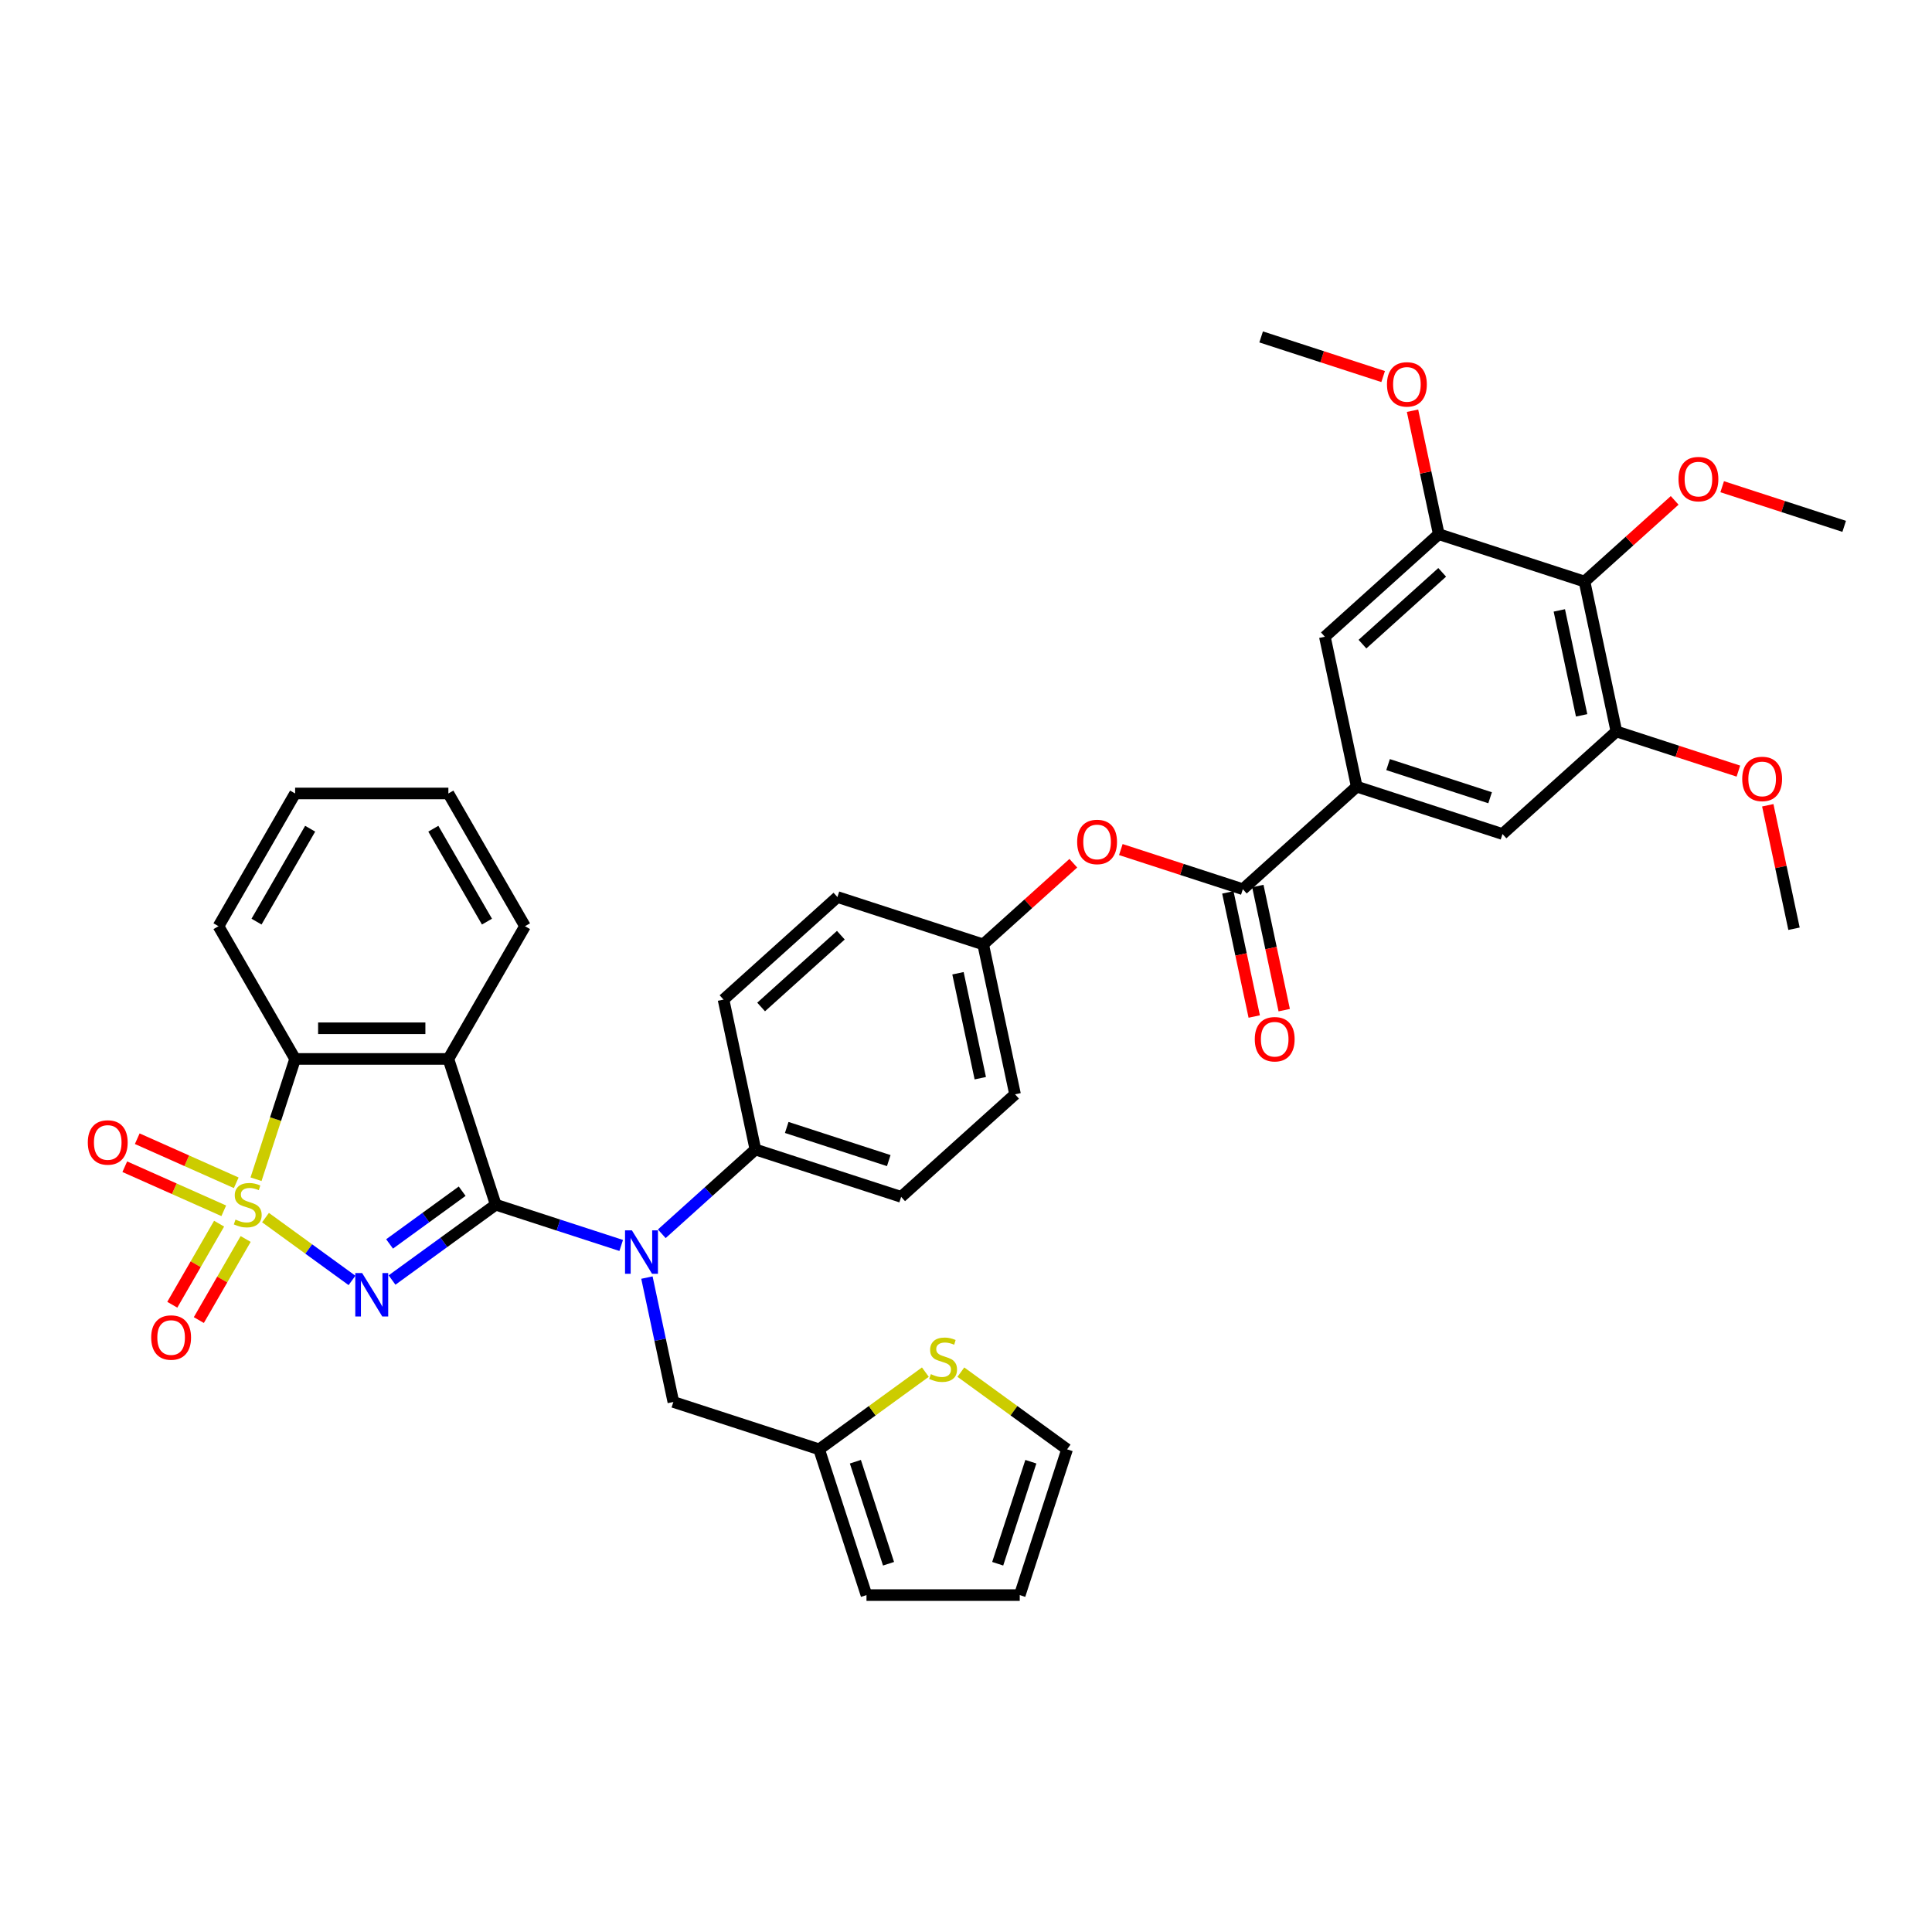 <?xml version='1.0' encoding='iso-8859-1'?>
<svg version='1.1' baseProfile='full'
              xmlns='http://www.w3.org/2000/svg'
                      xmlns:rdkit='http://www.rdkit.org/xml'
                      xmlns:xlink='http://www.w3.org/1999/xlink'
                  xml:space='preserve'
width='1000px' height='1000px' viewBox='0 0 1000 1000'>
<!-- END OF HEADER -->
<rect style='opacity:1.0;fill:#FFFFFF;stroke:none' width='1000' height='1000' x='0' y='0'> </rect>
<path class='bond-0' d='M 137.423,630.22 L 159.809,646.485' style='fill:none;fill-rule:evenodd;stroke:#CCCC00;stroke-width:6px;stroke-linecap:butt;stroke-linejoin:miter;stroke-opacity:1' />
<path class='bond-0' d='M 159.809,646.485 L 182.195,662.749' style='fill:none;fill-rule:evenodd;stroke:#0000FF;stroke-width:6px;stroke-linecap:butt;stroke-linejoin:miter;stroke-opacity:1' />
<path class='bond-3' d='M 132.521,610.362 L 142.636,579.231' style='fill:none;fill-rule:evenodd;stroke:#CCCC00;stroke-width:6px;stroke-linecap:butt;stroke-linejoin:miter;stroke-opacity:1' />
<path class='bond-3' d='M 142.636,579.231 L 152.751,548.101' style='fill:none;fill-rule:evenodd;stroke:#000000;stroke-width:6px;stroke-linecap:butt;stroke-linejoin:miter;stroke-opacity:1' />
<path class='bond-10' d='M 113.407,633.367 L 101.292,654.351' style='fill:none;fill-rule:evenodd;stroke:#CCCC00;stroke-width:6px;stroke-linecap:butt;stroke-linejoin:miter;stroke-opacity:1' />
<path class='bond-10' d='M 101.292,654.351 L 89.177,675.335' style='fill:none;fill-rule:evenodd;stroke:#FF0000;stroke-width:6px;stroke-linecap:butt;stroke-linejoin:miter;stroke-opacity:1' />
<path class='bond-10' d='M 127.147,641.3 L 115.032,662.284' style='fill:none;fill-rule:evenodd;stroke:#CCCC00;stroke-width:6px;stroke-linecap:butt;stroke-linejoin:miter;stroke-opacity:1' />
<path class='bond-10' d='M 115.032,662.284 L 102.917,683.268' style='fill:none;fill-rule:evenodd;stroke:#FF0000;stroke-width:6px;stroke-linecap:butt;stroke-linejoin:miter;stroke-opacity:1' />
<path class='bond-11' d='M 122.277,612.209 L 96.658,600.803' style='fill:none;fill-rule:evenodd;stroke:#CCCC00;stroke-width:6px;stroke-linecap:butt;stroke-linejoin:miter;stroke-opacity:1' />
<path class='bond-11' d='M 96.658,600.803 L 71.038,589.396' style='fill:none;fill-rule:evenodd;stroke:#FF0000;stroke-width:6px;stroke-linecap:butt;stroke-linejoin:miter;stroke-opacity:1' />
<path class='bond-11' d='M 115.824,626.703 L 90.205,615.297' style='fill:none;fill-rule:evenodd;stroke:#CCCC00;stroke-width:6px;stroke-linecap:butt;stroke-linejoin:miter;stroke-opacity:1' />
<path class='bond-11' d='M 90.205,615.297 L 64.585,603.89' style='fill:none;fill-rule:evenodd;stroke:#FF0000;stroke-width:6px;stroke-linecap:butt;stroke-linejoin:miter;stroke-opacity:1' />
<path class='bond-1' d='M 202.918,662.543 L 229.755,643.045' style='fill:none;fill-rule:evenodd;stroke:#0000FF;stroke-width:6px;stroke-linecap:butt;stroke-linejoin:miter;stroke-opacity:1' />
<path class='bond-1' d='M 229.755,643.045 L 256.592,623.546' style='fill:none;fill-rule:evenodd;stroke:#000000;stroke-width:6px;stroke-linecap:butt;stroke-linejoin:miter;stroke-opacity:1' />
<path class='bond-1' d='M 201.643,643.858 L 220.429,630.209' style='fill:none;fill-rule:evenodd;stroke:#0000FF;stroke-width:6px;stroke-linecap:butt;stroke-linejoin:miter;stroke-opacity:1' />
<path class='bond-1' d='M 220.429,630.209 L 239.215,616.56' style='fill:none;fill-rule:evenodd;stroke:#000000;stroke-width:6px;stroke-linecap:butt;stroke-linejoin:miter;stroke-opacity:1' />
<path class='bond-4' d='M 256.592,623.546 L 289.063,634.097' style='fill:none;fill-rule:evenodd;stroke:#000000;stroke-width:6px;stroke-linecap:butt;stroke-linejoin:miter;stroke-opacity:1' />
<path class='bond-4' d='M 289.063,634.097 L 321.535,644.647' style='fill:none;fill-rule:evenodd;stroke:#0000FF;stroke-width:6px;stroke-linecap:butt;stroke-linejoin:miter;stroke-opacity:1' />
<path class='bond-38' d='M 256.592,623.546 L 232.078,548.101' style='fill:none;fill-rule:evenodd;stroke:#000000;stroke-width:6px;stroke-linecap:butt;stroke-linejoin:miter;stroke-opacity:1' />
<path class='bond-2' d='M 232.078,548.101 L 152.751,548.101' style='fill:none;fill-rule:evenodd;stroke:#000000;stroke-width:6px;stroke-linecap:butt;stroke-linejoin:miter;stroke-opacity:1' />
<path class='bond-2' d='M 220.179,532.235 L 164.65,532.235' style='fill:none;fill-rule:evenodd;stroke:#000000;stroke-width:6px;stroke-linecap:butt;stroke-linejoin:miter;stroke-opacity:1' />
<path class='bond-27' d='M 232.078,548.101 L 271.742,479.401' style='fill:none;fill-rule:evenodd;stroke:#000000;stroke-width:6px;stroke-linecap:butt;stroke-linejoin:miter;stroke-opacity:1' />
<path class='bond-32' d='M 152.751,548.101 L 113.087,479.401' style='fill:none;fill-rule:evenodd;stroke:#000000;stroke-width:6px;stroke-linecap:butt;stroke-linejoin:miter;stroke-opacity:1' />
<path class='bond-15' d='M 334.847,661.276 L 341.689,693.465' style='fill:none;fill-rule:evenodd;stroke:#0000FF;stroke-width:6px;stroke-linecap:butt;stroke-linejoin:miter;stroke-opacity:1' />
<path class='bond-15' d='M 341.689,693.465 L 348.531,725.654' style='fill:none;fill-rule:evenodd;stroke:#000000;stroke-width:6px;stroke-linecap:butt;stroke-linejoin:miter;stroke-opacity:1' />
<path class='bond-18' d='M 342.541,638.603 L 366.765,616.791' style='fill:none;fill-rule:evenodd;stroke:#0000FF;stroke-width:6px;stroke-linecap:butt;stroke-linejoin:miter;stroke-opacity:1' />
<path class='bond-18' d='M 366.765,616.791 L 390.99,594.979' style='fill:none;fill-rule:evenodd;stroke:#000000;stroke-width:6px;stroke-linecap:butt;stroke-linejoin:miter;stroke-opacity:1' />
<path class='bond-5' d='M 643.291,460.251 L 611.717,449.991' style='fill:none;fill-rule:evenodd;stroke:#000000;stroke-width:6px;stroke-linecap:butt;stroke-linejoin:miter;stroke-opacity:1' />
<path class='bond-5' d='M 611.717,449.991 L 580.142,439.732' style='fill:none;fill-rule:evenodd;stroke:#FF0000;stroke-width:6px;stroke-linecap:butt;stroke-linejoin:miter;stroke-opacity:1' />
<path class='bond-6' d='M 643.291,460.251 L 702.244,407.17' style='fill:none;fill-rule:evenodd;stroke:#000000;stroke-width:6px;stroke-linecap:butt;stroke-linejoin:miter;stroke-opacity:1' />
<path class='bond-19' d='M 635.532,461.9 L 642.361,494.026' style='fill:none;fill-rule:evenodd;stroke:#000000;stroke-width:6px;stroke-linecap:butt;stroke-linejoin:miter;stroke-opacity:1' />
<path class='bond-19' d='M 642.361,494.026 L 649.189,526.151' style='fill:none;fill-rule:evenodd;stroke:#FF0000;stroke-width:6px;stroke-linecap:butt;stroke-linejoin:miter;stroke-opacity:1' />
<path class='bond-19' d='M 651.051,458.601 L 657.879,490.727' style='fill:none;fill-rule:evenodd;stroke:#000000;stroke-width:6px;stroke-linecap:butt;stroke-linejoin:miter;stroke-opacity:1' />
<path class='bond-19' d='M 657.879,490.727 L 664.708,522.853' style='fill:none;fill-rule:evenodd;stroke:#FF0000;stroke-width:6px;stroke-linecap:butt;stroke-linejoin:miter;stroke-opacity:1' />
<path class='bond-12' d='M 702.244,407.17 L 685.75,329.575' style='fill:none;fill-rule:evenodd;stroke:#000000;stroke-width:6px;stroke-linecap:butt;stroke-linejoin:miter;stroke-opacity:1' />
<path class='bond-13' d='M 702.244,407.17 L 777.689,431.684' style='fill:none;fill-rule:evenodd;stroke:#000000;stroke-width:6px;stroke-linecap:butt;stroke-linejoin:miter;stroke-opacity:1' />
<path class='bond-13' d='M 718.463,395.758 L 771.275,412.917' style='fill:none;fill-rule:evenodd;stroke:#000000;stroke-width:6px;stroke-linecap:butt;stroke-linejoin:miter;stroke-opacity:1' />
<path class='bond-7' d='M 820.148,301.008 L 836.641,378.603' style='fill:none;fill-rule:evenodd;stroke:#000000;stroke-width:6px;stroke-linecap:butt;stroke-linejoin:miter;stroke-opacity:1' />
<path class='bond-7' d='M 807.103,315.946 L 818.648,370.262' style='fill:none;fill-rule:evenodd;stroke:#000000;stroke-width:6px;stroke-linecap:butt;stroke-linejoin:miter;stroke-opacity:1' />
<path class='bond-26' d='M 820.148,301.008 L 843.476,280.004' style='fill:none;fill-rule:evenodd;stroke:#000000;stroke-width:6px;stroke-linecap:butt;stroke-linejoin:miter;stroke-opacity:1' />
<path class='bond-26' d='M 843.476,280.004 L 866.804,258.999' style='fill:none;fill-rule:evenodd;stroke:#FF0000;stroke-width:6px;stroke-linecap:butt;stroke-linejoin:miter;stroke-opacity:1' />
<path class='bond-42' d='M 820.148,301.008 L 744.703,276.495' style='fill:none;fill-rule:evenodd;stroke:#000000;stroke-width:6px;stroke-linecap:butt;stroke-linejoin:miter;stroke-opacity:1' />
<path class='bond-8' d='M 744.703,276.495 L 685.75,329.575' style='fill:none;fill-rule:evenodd;stroke:#000000;stroke-width:6px;stroke-linecap:butt;stroke-linejoin:miter;stroke-opacity:1' />
<path class='bond-8' d='M 746.476,296.247 L 705.209,333.404' style='fill:none;fill-rule:evenodd;stroke:#000000;stroke-width:6px;stroke-linecap:butt;stroke-linejoin:miter;stroke-opacity:1' />
<path class='bond-29' d='M 744.703,276.495 L 737.911,244.543' style='fill:none;fill-rule:evenodd;stroke:#000000;stroke-width:6px;stroke-linecap:butt;stroke-linejoin:miter;stroke-opacity:1' />
<path class='bond-29' d='M 737.911,244.543 L 731.12,212.592' style='fill:none;fill-rule:evenodd;stroke:#FF0000;stroke-width:6px;stroke-linecap:butt;stroke-linejoin:miter;stroke-opacity:1' />
<path class='bond-9' d='M 836.641,378.603 L 777.689,431.684' style='fill:none;fill-rule:evenodd;stroke:#000000;stroke-width:6px;stroke-linecap:butt;stroke-linejoin:miter;stroke-opacity:1' />
<path class='bond-28' d='M 836.641,378.603 L 868.216,388.862' style='fill:none;fill-rule:evenodd;stroke:#000000;stroke-width:6px;stroke-linecap:butt;stroke-linejoin:miter;stroke-opacity:1' />
<path class='bond-28' d='M 868.216,388.862 L 899.791,399.121' style='fill:none;fill-rule:evenodd;stroke:#FF0000;stroke-width:6px;stroke-linecap:butt;stroke-linejoin:miter;stroke-opacity:1' />
<path class='bond-14' d='M 423.976,750.168 L 348.531,725.654' style='fill:none;fill-rule:evenodd;stroke:#000000;stroke-width:6px;stroke-linecap:butt;stroke-linejoin:miter;stroke-opacity:1' />
<path class='bond-16' d='M 423.976,750.168 L 451.472,730.191' style='fill:none;fill-rule:evenodd;stroke:#000000;stroke-width:6px;stroke-linecap:butt;stroke-linejoin:miter;stroke-opacity:1' />
<path class='bond-16' d='M 451.472,730.191 L 478.968,710.214' style='fill:none;fill-rule:evenodd;stroke:#CCCC00;stroke-width:6px;stroke-linecap:butt;stroke-linejoin:miter;stroke-opacity:1' />
<path class='bond-21' d='M 423.976,750.168 L 448.49,825.613' style='fill:none;fill-rule:evenodd;stroke:#000000;stroke-width:6px;stroke-linecap:butt;stroke-linejoin:miter;stroke-opacity:1' />
<path class='bond-21' d='M 442.742,756.582 L 459.902,809.394' style='fill:none;fill-rule:evenodd;stroke:#000000;stroke-width:6px;stroke-linecap:butt;stroke-linejoin:miter;stroke-opacity:1' />
<path class='bond-20' d='M 497.34,710.214 L 524.836,730.191' style='fill:none;fill-rule:evenodd;stroke:#CCCC00;stroke-width:6px;stroke-linecap:butt;stroke-linejoin:miter;stroke-opacity:1' />
<path class='bond-20' d='M 524.836,730.191 L 552.331,750.168' style='fill:none;fill-rule:evenodd;stroke:#000000;stroke-width:6px;stroke-linecap:butt;stroke-linejoin:miter;stroke-opacity:1' />
<path class='bond-17' d='M 555.55,446.808 L 532.222,467.813' style='fill:none;fill-rule:evenodd;stroke:#FF0000;stroke-width:6px;stroke-linecap:butt;stroke-linejoin:miter;stroke-opacity:1' />
<path class='bond-17' d='M 532.222,467.813 L 508.894,488.818' style='fill:none;fill-rule:evenodd;stroke:#000000;stroke-width:6px;stroke-linecap:butt;stroke-linejoin:miter;stroke-opacity:1' />
<path class='bond-23' d='M 390.99,594.979 L 466.435,619.493' style='fill:none;fill-rule:evenodd;stroke:#000000;stroke-width:6px;stroke-linecap:butt;stroke-linejoin:miter;stroke-opacity:1' />
<path class='bond-23' d='M 407.209,583.567 L 460.021,600.727' style='fill:none;fill-rule:evenodd;stroke:#000000;stroke-width:6px;stroke-linecap:butt;stroke-linejoin:miter;stroke-opacity:1' />
<path class='bond-24' d='M 390.99,594.979 L 374.496,517.385' style='fill:none;fill-rule:evenodd;stroke:#000000;stroke-width:6px;stroke-linecap:butt;stroke-linejoin:miter;stroke-opacity:1' />
<path class='bond-41' d='M 552.331,750.168 L 527.818,825.613' style='fill:none;fill-rule:evenodd;stroke:#000000;stroke-width:6px;stroke-linecap:butt;stroke-linejoin:miter;stroke-opacity:1' />
<path class='bond-41' d='M 533.565,756.582 L 516.406,809.394' style='fill:none;fill-rule:evenodd;stroke:#000000;stroke-width:6px;stroke-linecap:butt;stroke-linejoin:miter;stroke-opacity:1' />
<path class='bond-22' d='M 448.49,825.613 L 527.818,825.613' style='fill:none;fill-rule:evenodd;stroke:#000000;stroke-width:6px;stroke-linecap:butt;stroke-linejoin:miter;stroke-opacity:1' />
<path class='bond-30' d='M 466.435,619.493 L 525.387,566.412' style='fill:none;fill-rule:evenodd;stroke:#000000;stroke-width:6px;stroke-linecap:butt;stroke-linejoin:miter;stroke-opacity:1' />
<path class='bond-31' d='M 374.496,517.385 L 433.449,464.304' style='fill:none;fill-rule:evenodd;stroke:#000000;stroke-width:6px;stroke-linecap:butt;stroke-linejoin:miter;stroke-opacity:1' />
<path class='bond-31' d='M 393.955,521.213 L 435.222,484.057' style='fill:none;fill-rule:evenodd;stroke:#000000;stroke-width:6px;stroke-linecap:butt;stroke-linejoin:miter;stroke-opacity:1' />
<path class='bond-25' d='M 508.894,488.818 L 433.449,464.304' style='fill:none;fill-rule:evenodd;stroke:#000000;stroke-width:6px;stroke-linecap:butt;stroke-linejoin:miter;stroke-opacity:1' />
<path class='bond-40' d='M 508.894,488.818 L 525.387,566.412' style='fill:none;fill-rule:evenodd;stroke:#000000;stroke-width:6px;stroke-linecap:butt;stroke-linejoin:miter;stroke-opacity:1' />
<path class='bond-40' d='M 495.849,503.756 L 507.394,558.072' style='fill:none;fill-rule:evenodd;stroke:#000000;stroke-width:6px;stroke-linecap:butt;stroke-linejoin:miter;stroke-opacity:1' />
<path class='bond-33' d='M 891.396,251.923 L 922.971,262.182' style='fill:none;fill-rule:evenodd;stroke:#FF0000;stroke-width:6px;stroke-linecap:butt;stroke-linejoin:miter;stroke-opacity:1' />
<path class='bond-33' d='M 922.971,262.182 L 954.545,272.441' style='fill:none;fill-rule:evenodd;stroke:#000000;stroke-width:6px;stroke-linecap:butt;stroke-linejoin:miter;stroke-opacity:1' />
<path class='bond-39' d='M 271.742,479.401 L 232.078,410.701' style='fill:none;fill-rule:evenodd;stroke:#000000;stroke-width:6px;stroke-linecap:butt;stroke-linejoin:miter;stroke-opacity:1' />
<path class='bond-39' d='M 252.053,477.029 L 224.288,428.939' style='fill:none;fill-rule:evenodd;stroke:#000000;stroke-width:6px;stroke-linecap:butt;stroke-linejoin:miter;stroke-opacity:1' />
<path class='bond-34' d='M 914.997,416.808 L 921.788,448.76' style='fill:none;fill-rule:evenodd;stroke:#FF0000;stroke-width:6px;stroke-linecap:butt;stroke-linejoin:miter;stroke-opacity:1' />
<path class='bond-34' d='M 921.788,448.76 L 928.58,480.711' style='fill:none;fill-rule:evenodd;stroke:#000000;stroke-width:6px;stroke-linecap:butt;stroke-linejoin:miter;stroke-opacity:1' />
<path class='bond-35' d='M 715.914,194.905 L 684.339,184.646' style='fill:none;fill-rule:evenodd;stroke:#FF0000;stroke-width:6px;stroke-linecap:butt;stroke-linejoin:miter;stroke-opacity:1' />
<path class='bond-35' d='M 684.339,184.646 L 652.764,174.387' style='fill:none;fill-rule:evenodd;stroke:#000000;stroke-width:6px;stroke-linecap:butt;stroke-linejoin:miter;stroke-opacity:1' />
<path class='bond-37' d='M 113.087,479.401 L 152.751,410.701' style='fill:none;fill-rule:evenodd;stroke:#000000;stroke-width:6px;stroke-linecap:butt;stroke-linejoin:miter;stroke-opacity:1' />
<path class='bond-37' d='M 132.776,477.029 L 160.541,428.939' style='fill:none;fill-rule:evenodd;stroke:#000000;stroke-width:6px;stroke-linecap:butt;stroke-linejoin:miter;stroke-opacity:1' />
<path class='bond-36' d='M 232.078,410.701 L 152.751,410.701' style='fill:none;fill-rule:evenodd;stroke:#000000;stroke-width:6px;stroke-linecap:butt;stroke-linejoin:miter;stroke-opacity:1' />
<path  class='atom-0' d='M 121.891 631.257
Q 122.144 631.352, 123.192 631.796
Q 124.239 632.241, 125.381 632.526
Q 126.555 632.78, 127.697 632.78
Q 129.823 632.78, 131.061 631.765
Q 132.298 630.718, 132.298 628.909
Q 132.298 627.671, 131.664 626.91
Q 131.061 626.148, 130.109 625.736
Q 129.157 625.323, 127.571 624.847
Q 125.571 624.244, 124.366 623.673
Q 123.192 623.102, 122.335 621.896
Q 121.51 620.69, 121.51 618.66
Q 121.51 615.836, 123.414 614.09
Q 125.349 612.345, 129.157 612.345
Q 131.759 612.345, 134.71 613.583
L 133.98 616.026
Q 131.283 614.915, 129.252 614.915
Q 127.063 614.915, 125.857 615.836
Q 124.651 616.724, 124.683 618.279
Q 124.683 619.485, 125.286 620.215
Q 125.92 620.944, 126.809 621.357
Q 127.729 621.769, 129.252 622.245
Q 131.283 622.88, 132.489 623.515
Q 133.695 624.149, 134.551 625.45
Q 135.44 626.719, 135.44 628.909
Q 135.44 632.019, 133.346 633.7
Q 131.283 635.35, 127.824 635.35
Q 125.825 635.35, 124.302 634.906
Q 122.811 634.494, 121.034 633.764
L 121.891 631.257
' fill='#CCCC00'/>
<path  class='atom-1' d='M 187.449 658.941
L 194.81 670.84
Q 195.54 672.014, 196.714 674.14
Q 197.888 676.266, 197.952 676.393
L 197.952 658.941
L 200.934 658.941
L 200.934 681.407
L 197.856 681.407
L 189.955 668.397
Q 189.035 666.874, 188.051 665.129
Q 187.1 663.384, 186.814 662.844
L 186.814 681.407
L 183.895 681.407
L 183.895 658.941
L 187.449 658.941
' fill='#0000FF'/>
<path  class='atom-5' d='M 327.072 636.827
L 334.433 648.726
Q 335.163 649.9, 336.337 652.026
Q 337.511 654.152, 337.575 654.279
L 337.575 636.827
L 340.557 636.827
L 340.557 659.293
L 337.479 659.293
L 329.578 646.283
Q 328.658 644.76, 327.674 643.015
Q 326.723 641.269, 326.437 640.73
L 326.437 659.293
L 323.518 659.293
L 323.518 636.827
L 327.072 636.827
' fill='#0000FF'/>
<path  class='atom-11' d='M 78.26 692.31
Q 78.26 686.915, 80.926 683.901
Q 83.591 680.887, 88.573 680.887
Q 93.555 680.887, 96.22 683.901
Q 98.885 686.915, 98.885 692.31
Q 98.885 697.768, 96.188 700.877
Q 93.491 703.955, 88.573 703.955
Q 83.623 703.955, 80.926 700.877
Q 78.26 697.799, 78.26 692.31
M 88.573 701.417
Q 92 701.417, 93.84 699.132
Q 95.712 696.816, 95.712 692.31
Q 95.712 687.899, 93.84 685.678
Q 92 683.425, 88.573 683.425
Q 85.146 683.425, 83.274 685.646
Q 81.433 687.867, 81.433 692.31
Q 81.433 696.847, 83.274 699.132
Q 85.146 701.417, 88.573 701.417
' fill='#FF0000'/>
<path  class='atom-12' d='M 45.455 591.344
Q 45.455 585.95, 48.12 582.935
Q 50.785 579.921, 55.767 579.921
Q 60.749 579.921, 63.414 582.935
Q 66.08 585.95, 66.08 591.344
Q 66.08 596.802, 63.383 599.912
Q 60.685 602.99, 55.767 602.99
Q 50.817 602.99, 48.12 599.912
Q 45.455 596.834, 45.455 591.344
M 55.767 600.451
Q 59.194 600.451, 61.035 598.166
Q 62.907 595.85, 62.907 591.344
Q 62.907 586.934, 61.035 584.712
Q 59.194 582.459, 55.767 582.459
Q 52.34 582.459, 50.468 584.681
Q 48.628 586.902, 48.628 591.344
Q 48.628 595.882, 50.468 598.166
Q 52.34 600.451, 55.767 600.451
' fill='#FF0000'/>
<path  class='atom-17' d='M 481.808 711.251
Q 482.061 711.346, 483.108 711.79
Q 484.156 712.235, 485.298 712.52
Q 486.472 712.774, 487.614 712.774
Q 489.74 712.774, 490.978 711.759
Q 492.215 710.712, 492.215 708.903
Q 492.215 707.665, 491.581 706.904
Q 490.978 706.142, 490.026 705.73
Q 489.074 705.317, 487.487 704.841
Q 485.488 704.238, 484.283 703.667
Q 483.108 703.096, 482.252 701.89
Q 481.427 700.684, 481.427 698.654
Q 481.427 695.83, 483.331 694.084
Q 485.266 692.339, 489.074 692.339
Q 491.676 692.339, 494.627 693.577
L 493.897 696.02
Q 491.2 694.909, 489.169 694.909
Q 486.98 694.909, 485.774 695.83
Q 484.568 696.718, 484.6 698.273
Q 484.6 699.479, 485.203 700.209
Q 485.837 700.938, 486.726 701.351
Q 487.646 701.763, 489.169 702.239
Q 491.2 702.874, 492.406 703.509
Q 493.612 704.143, 494.468 705.444
Q 495.357 706.713, 495.357 708.903
Q 495.357 712.013, 493.262 713.694
Q 491.2 715.344, 487.741 715.344
Q 485.742 715.344, 484.219 714.9
Q 482.728 714.488, 480.951 713.758
L 481.808 711.251
' fill='#CCCC00'/>
<path  class='atom-18' d='M 557.534 435.8
Q 557.534 430.406, 560.199 427.392
Q 562.864 424.377, 567.846 424.377
Q 572.828 424.377, 575.493 427.392
Q 578.159 430.406, 578.159 435.8
Q 578.159 441.258, 575.462 444.368
Q 572.764 447.446, 567.846 447.446
Q 562.896 447.446, 560.199 444.368
Q 557.534 441.29, 557.534 435.8
M 567.846 444.907
Q 571.273 444.907, 573.114 442.623
Q 574.986 440.306, 574.986 435.8
Q 574.986 431.39, 573.114 429.169
Q 571.273 426.916, 567.846 426.916
Q 564.419 426.916, 562.547 429.137
Q 560.707 431.358, 560.707 435.8
Q 560.707 440.338, 562.547 442.623
Q 564.419 444.907, 567.846 444.907
' fill='#FF0000'/>
<path  class='atom-20' d='M 649.472 537.909
Q 649.472 532.514, 652.137 529.5
Q 654.803 526.485, 659.785 526.485
Q 664.766 526.485, 667.432 529.5
Q 670.097 532.514, 670.097 537.909
Q 670.097 543.366, 667.4 546.476
Q 664.703 549.554, 659.785 549.554
Q 654.835 549.554, 652.137 546.476
Q 649.472 543.398, 649.472 537.909
M 659.785 547.015
Q 663.212 547.015, 665.052 544.731
Q 666.924 542.414, 666.924 537.909
Q 666.924 533.498, 665.052 531.277
Q 663.212 529.024, 659.785 529.024
Q 656.358 529.024, 654.486 531.245
Q 652.645 533.466, 652.645 537.909
Q 652.645 542.446, 654.486 544.731
Q 656.358 547.015, 659.785 547.015
' fill='#FF0000'/>
<path  class='atom-27' d='M 868.787 247.991
Q 868.787 242.597, 871.453 239.582
Q 874.118 236.568, 879.1 236.568
Q 884.082 236.568, 886.747 239.582
Q 889.413 242.597, 889.413 247.991
Q 889.413 253.449, 886.716 256.558
Q 884.018 259.636, 879.1 259.636
Q 874.15 259.636, 871.453 256.558
Q 868.787 253.481, 868.787 247.991
M 879.1 257.098
Q 882.527 257.098, 884.367 254.813
Q 886.24 252.497, 886.24 247.991
Q 886.24 243.58, 884.367 241.359
Q 882.527 239.106, 879.1 239.106
Q 875.673 239.106, 873.801 241.328
Q 871.961 243.549, 871.961 247.991
Q 871.961 252.529, 873.801 254.813
Q 875.673 257.098, 879.1 257.098
' fill='#FF0000'/>
<path  class='atom-29' d='M 901.774 403.18
Q 901.774 397.786, 904.439 394.771
Q 907.105 391.757, 912.087 391.757
Q 917.068 391.757, 919.734 394.771
Q 922.399 397.786, 922.399 403.18
Q 922.399 408.638, 919.702 411.747
Q 917.005 414.825, 912.087 414.825
Q 907.136 414.825, 904.439 411.747
Q 901.774 408.669, 901.774 403.18
M 912.087 412.287
Q 915.513 412.287, 917.354 410.002
Q 919.226 407.686, 919.226 403.18
Q 919.226 398.769, 917.354 396.548
Q 915.513 394.295, 912.087 394.295
Q 908.66 394.295, 906.787 396.516
Q 904.947 398.738, 904.947 403.18
Q 904.947 407.718, 906.787 410.002
Q 908.66 412.287, 912.087 412.287
' fill='#FF0000'/>
<path  class='atom-30' d='M 717.897 198.964
Q 717.897 193.569, 720.562 190.555
Q 723.228 187.54, 728.209 187.54
Q 733.191 187.54, 735.857 190.555
Q 738.522 193.569, 738.522 198.964
Q 738.522 204.421, 735.825 207.531
Q 733.128 210.609, 728.209 210.609
Q 723.259 210.609, 720.562 207.531
Q 717.897 204.453, 717.897 198.964
M 728.209 208.071
Q 731.636 208.071, 733.477 205.786
Q 735.349 203.47, 735.349 198.964
Q 735.349 194.553, 733.477 192.332
Q 731.636 190.079, 728.209 190.079
Q 724.782 190.079, 722.91 192.3
Q 721.07 194.521, 721.07 198.964
Q 721.07 203.501, 722.91 205.786
Q 724.782 208.071, 728.209 208.071
' fill='#FF0000'/>
</svg>
